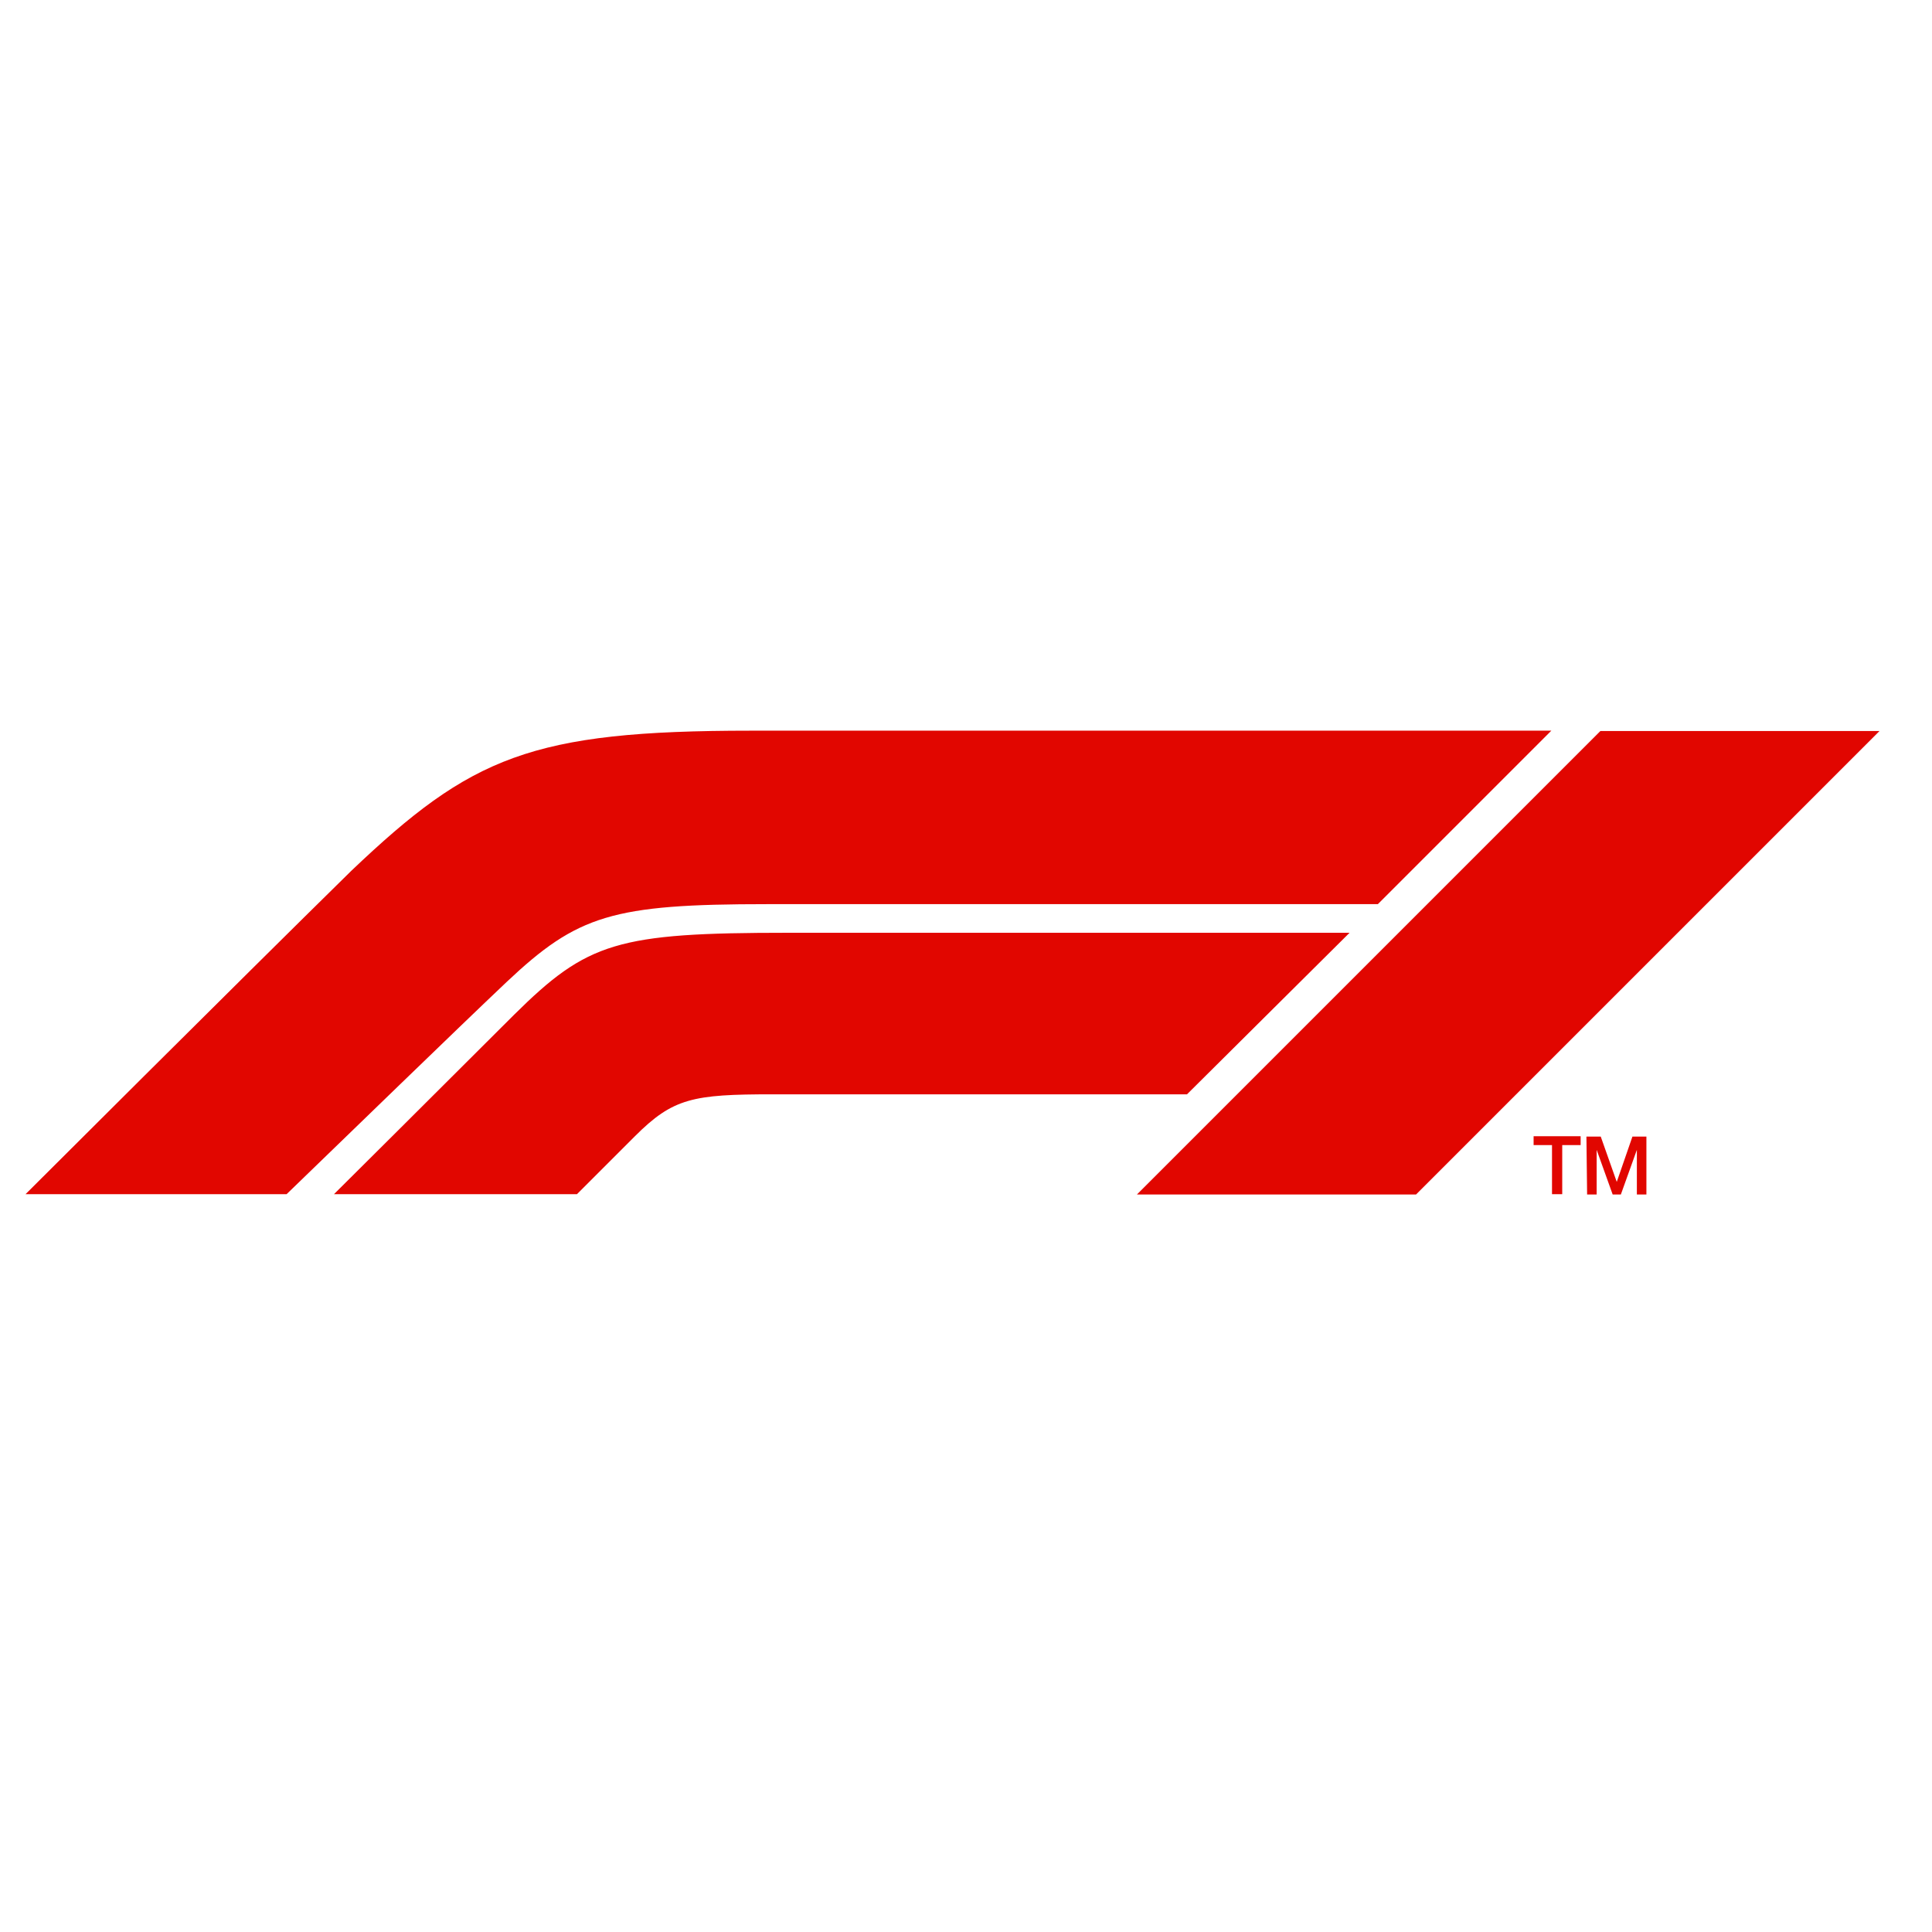 <?xml version="1.0" encoding="utf-8"?>
<!-- Generator: Adobe Illustrator 23.0.0, SVG Export Plug-In . SVG Version: 6.00 Build 0)  -->
<svg version="1.1" id="katman_1" xmlns="http://www.w3.org/2000/svg" xmlns:xlink="http://www.w3.org/1999/xlink" x="0px" y="0px"
	 viewBox="0 0 566.9 566.9" style="enable-background:new 0 0 566.9 566.9;" xml:space="preserve">
<style type="text/css">
	.st0{fill-rule:evenodd;clip-rule:evenodd;fill:#E10600;}
</style>
<path class="st0" d="M465.7,350.5h2.8v-13.1h0l4.7,13.1h2.4l4.7-13.1h0v13.1h2.8v-17h-4.1l-4.6,13.3h0l-4.7-13.3h-4.2L465.7,350.5
	L465.7,350.5z M450,336h5.4v14.4h3V336h5.4v-2.6h-13.8L450,336L450,336z M415.5,350.5l136-136h-81.9l-136,136H415.5L415.5,350.5z
	 M396,273.7H231.3c-50.2,0-58.9,2.7-80.5,24.1c-20.1,20.1-52.8,52.6-52.8,52.6h71.3l17-17c11.2-11.2,17-12.3,40.4-12.3h121.6
	L396,273.7L396,273.7L396,273.7z M148.7,288.1c-14.8,14-47.1,45.4-64.6,62.3H7.5c0,0,61.4-61.3,95.6-94.9
	c35.2-33.5,52.7-41.1,117.2-41.1h234.9l-50.9,50.9H225.1C179.7,265.3,169.5,268.5,148.7,288.1L148.7,288.1z"/>
</svg>
